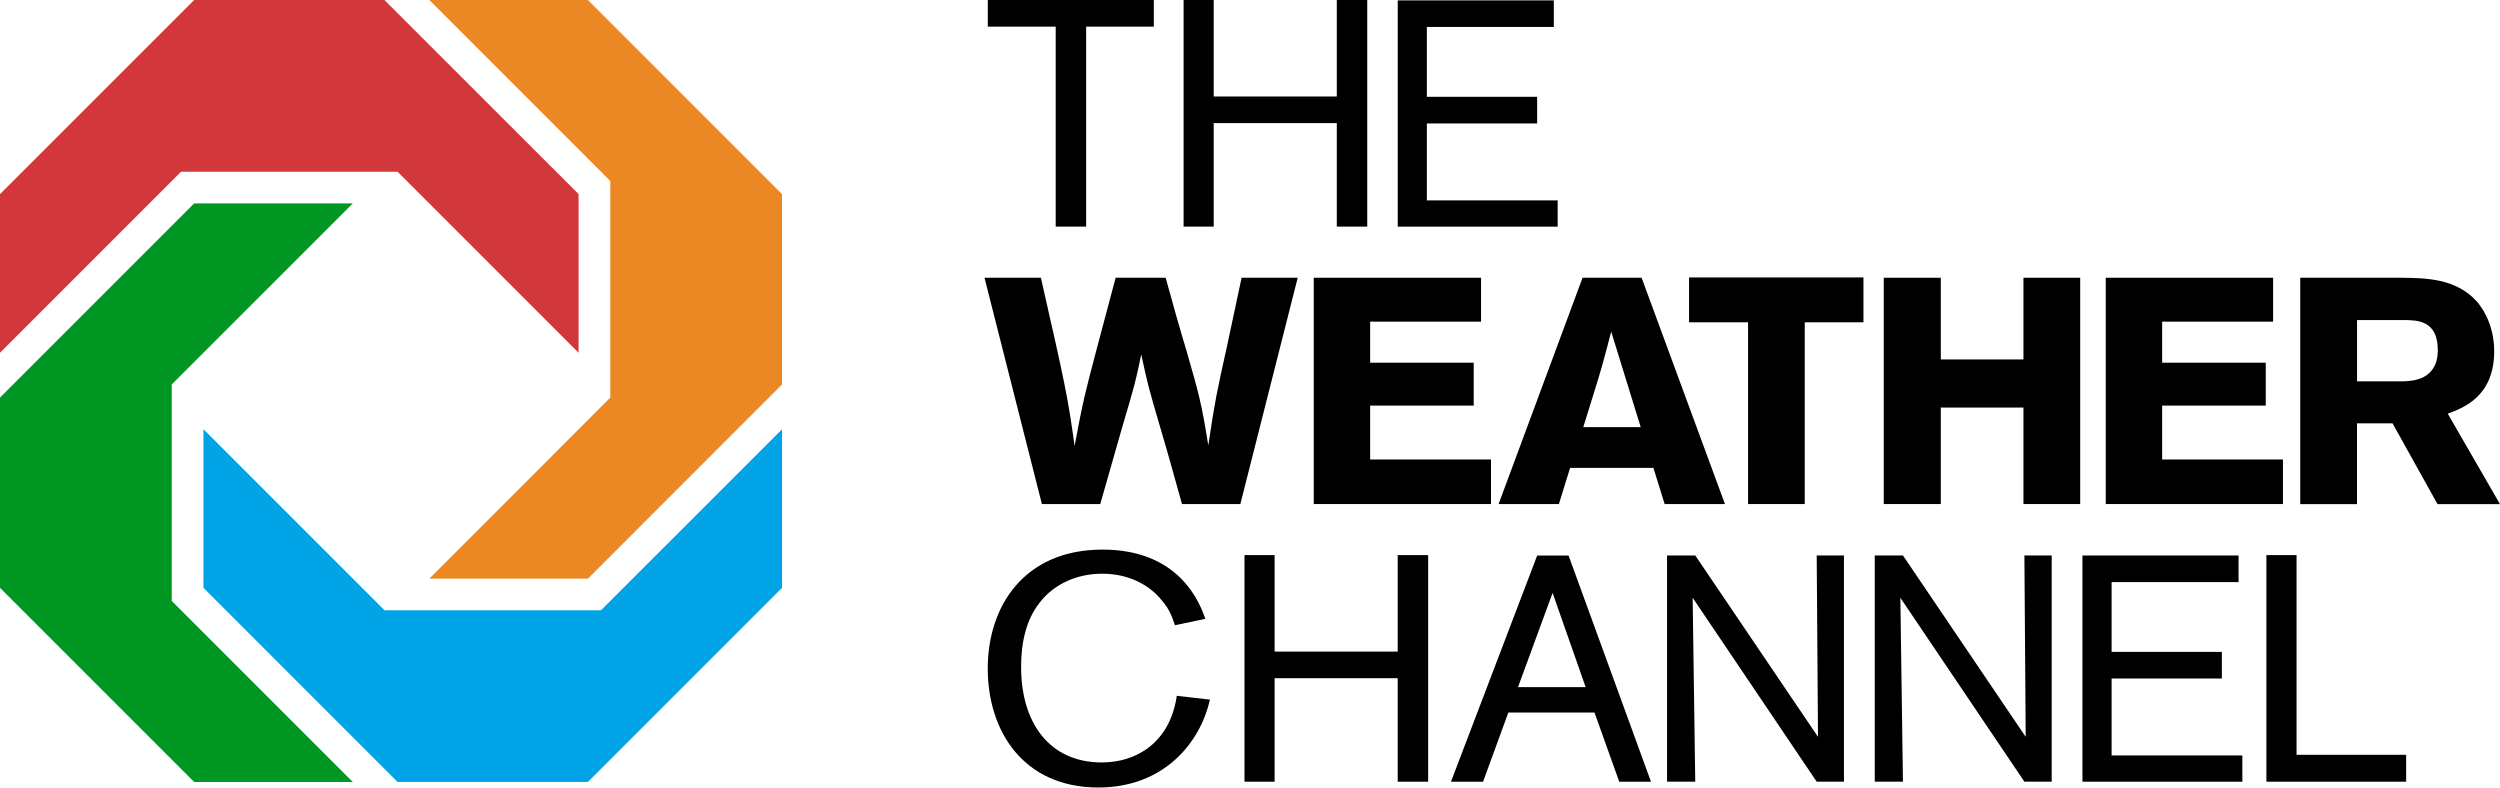 <?xml version="1.0" encoding="UTF-8"?>
<svg id="_Слой_1" data-name="Слой 1" xmlns="http://www.w3.org/2000/svg" width="500" height="157.5" viewBox="0 0 500 157.5">
  <defs>
    <style>
      .cls-1 {
        fill: #00a3e5;
      }

      .cls-2 {
        fill: #009822;
      }

      .cls-3 {
        fill: #d2383b;
      }

      .cls-4 {
        fill: #ec8824;
      }
    </style>
  </defs>
  <polygon points="217.23 5.33 217.23 45.32 211.14 45.32 211.14 5.33 197.56 5.33 197.56 0 230.76 0 230.76 5.33 217.23 5.33"/>
  <polygon points="267.36 24.62 242.74 24.62 242.74 45.32 236.72 45.32 236.72 0 242.74 0 242.74 19.3 267.36 19.3 267.36 0 273.45 0 273.45 45.32 267.36 45.32 267.36 24.62"/>
  <polygon points="285.37 24.69 285.37 40.08 311.53 40.08 311.53 45.33 279.55 45.33 279.55 .08 310.76 .08 310.76 5.39 285.37 5.39 285.37 19.36 307.43 19.36 307.43 24.69 285.37 24.69"/>
  <path d="M233.13,55.55c1.34,4.88,2.7,9.75,4.17,14.61,2.5,8.73,2.94,10.14,4.36,18.91,1.34-8.97,1.67-10.5,3.72-19.73.97-4.62,1.99-9.23,2.94-13.79h11.22l-11.47,45.26h-11.67c-1.41-5-2.76-10-4.24-14.94-2.44-8.34-2.55-8.65-3.91-15-1.15,5.58-1.28,6.03-3.84,14.68l-4.36,15.26h-11.67l-11.48-45.26h11.28c4.88,21.48,5.39,23.84,6.74,33.65,1.66-8.97,2.12-10.7,4.49-19.67l3.72-13.98h10"/>
  <polygon points="262.75 55.55 296.21 55.55 296.21 64.33 274.03 64.33 274.03 72.54 294.74 72.54 294.74 81.12 274.03 81.12 274.03 91.9 298.2 91.9 298.2 100.81 262.75 100.81 262.75 55.55"/>
  <path d="M328.32,55.55l16.67,45.26h-12.06l-2.25-7.24h-16.66l-2.24,7.24h-12.06l16.79-45.26h11.8M322.24,66.32c-.58,2.31-1.23,4.67-1.86,6.98-.97,3.4-2.7,8.73-3.72,12.12h11.48l-5.9-19.1Z"/>
  <polygon points="337.81 55.49 372.69 55.49 372.69 64.46 360.95 64.46 360.95 100.81 349.61 100.81 349.61 64.46 337.81 64.46 337.81 55.49"/>
  <polygon points="416.04 55.55 416.04 100.81 404.69 100.81 404.69 81.51 388.16 81.51 388.16 100.81 376.75 100.81 376.75 55.55 388.16 55.55 388.16 71.89 404.69 71.89 404.69 55.55 416.04 55.55"/>
  <polygon points="421.15 55.55 454.62 55.55 454.62 64.33 432.43 64.33 432.43 72.54 453.15 72.54 453.15 81.12 432.43 81.12 432.43 91.9 456.59 91.9 456.59 100.81 421.15 100.81 421.15 55.55"/>
  <path d="M460.06,55.55h20.38c4.76.07,10.65.13,14.81,4.62,2.12,2.38,3.59,5.97,3.59,10.07,0,9.1-6.22,11.35-9.29,12.49l10.44,18.09h-12.49l-8.99-16.15h-7.11v16.15h-11.35v-45.26M471.41,64.01v12.25h9.36c1.6-.07,6.79-.2,6.79-6.22s-4.17-5.97-6.53-6.03h-9.62Z"/>
  <path d="M241.98,139.93c-1.92,8.6-9.16,17.57-22.32,17.57-14.93,0-22.11-11.22-22.11-23.79s7.37-23.79,22.95-23.79,19.49,10.85,20.58,13.85l-6.09,1.28c-.58-1.66-1.02-3.14-2.7-5.06-2.18-2.7-6.16-5.25-11.86-5.25-4.82,0-9.49,1.92-12.43,5.7-2.89,3.59-3.78,8.34-3.78,12.95,0,11.22,5.7,19.1,16.14,19.1,6.74,0,13.6-3.78,15-13.33l6.61.76"/>
  <polygon points="279.54 135.64 254.92 135.64 254.92 156.34 248.9 156.34 248.9 111.02 254.92 111.02 254.92 130.32 279.54 130.32 279.54 111.02 285.63 111.02 285.63 156.34 279.54 156.34 279.54 135.64"/>
  <path d="M318.91,142.5h-17.24l-5.06,13.85h-6.42l17.25-45.25h6.27l16.49,45.25h-6.35l-4.95-13.85ZM317.13,137.43l-6.61-18.85-6.92,18.85h13.53Z"/>
  <polygon points="368.79 111.09 368.79 156.34 363.34 156.34 338.53 119.55 339.05 156.34 333.41 156.34 333.41 111.09 339.05 111.09 363.6 147.37 363.34 111.09 368.79 111.09"/>
  <polygon points="410.34 111.09 410.34 156.34 404.88 156.34 380.07 119.55 380.59 156.34 374.95 156.34 374.95 111.09 380.59 111.09 405.14 147.37 404.88 111.09 410.34 111.09"/>
  <polygon points="422.32 135.7 422.32 151.09 448.47 151.09 448.47 156.34 416.49 156.34 416.49 111.1 447.71 111.1 447.71 116.42 422.32 116.42 422.32 130.38 444.37 130.38 444.37 135.7 422.32 135.7"/>
  <polygon points="459.31 150.96 481.23 150.96 481.23 156.34 453.28 156.34 453.28 111.02 459.31 111.02 459.31 150.96"/>
  <polygon class="cls-1" points="120.2 122.05 156.41 85.85 156.41 117.56 117.58 156.39 79.51 156.39 40.69 117.56 40.69 85.85 76.89 122.05 120.2 122.05"/>
  <polygon class="cls-4" points="122.06 36.21 85.87 0 117.59 0 156.4 38.83 156.4 76.9 117.59 115.73 85.87 115.73 122.06 79.52 122.06 36.21"/>
  <polygon class="cls-3" points="36.21 34.35 0 70.56 0 38.82 38.83 0 76.88 0 115.72 38.82 115.72 70.56 79.52 34.35 36.21 34.35"/>
  <polygon class="cls-2" points="34.35 120.19 70.56 156.4 38.83 156.4 0 117.57 0 79.52 38.83 40.68 70.56 40.68 34.35 76.88 34.35 120.19"/>
</svg>
